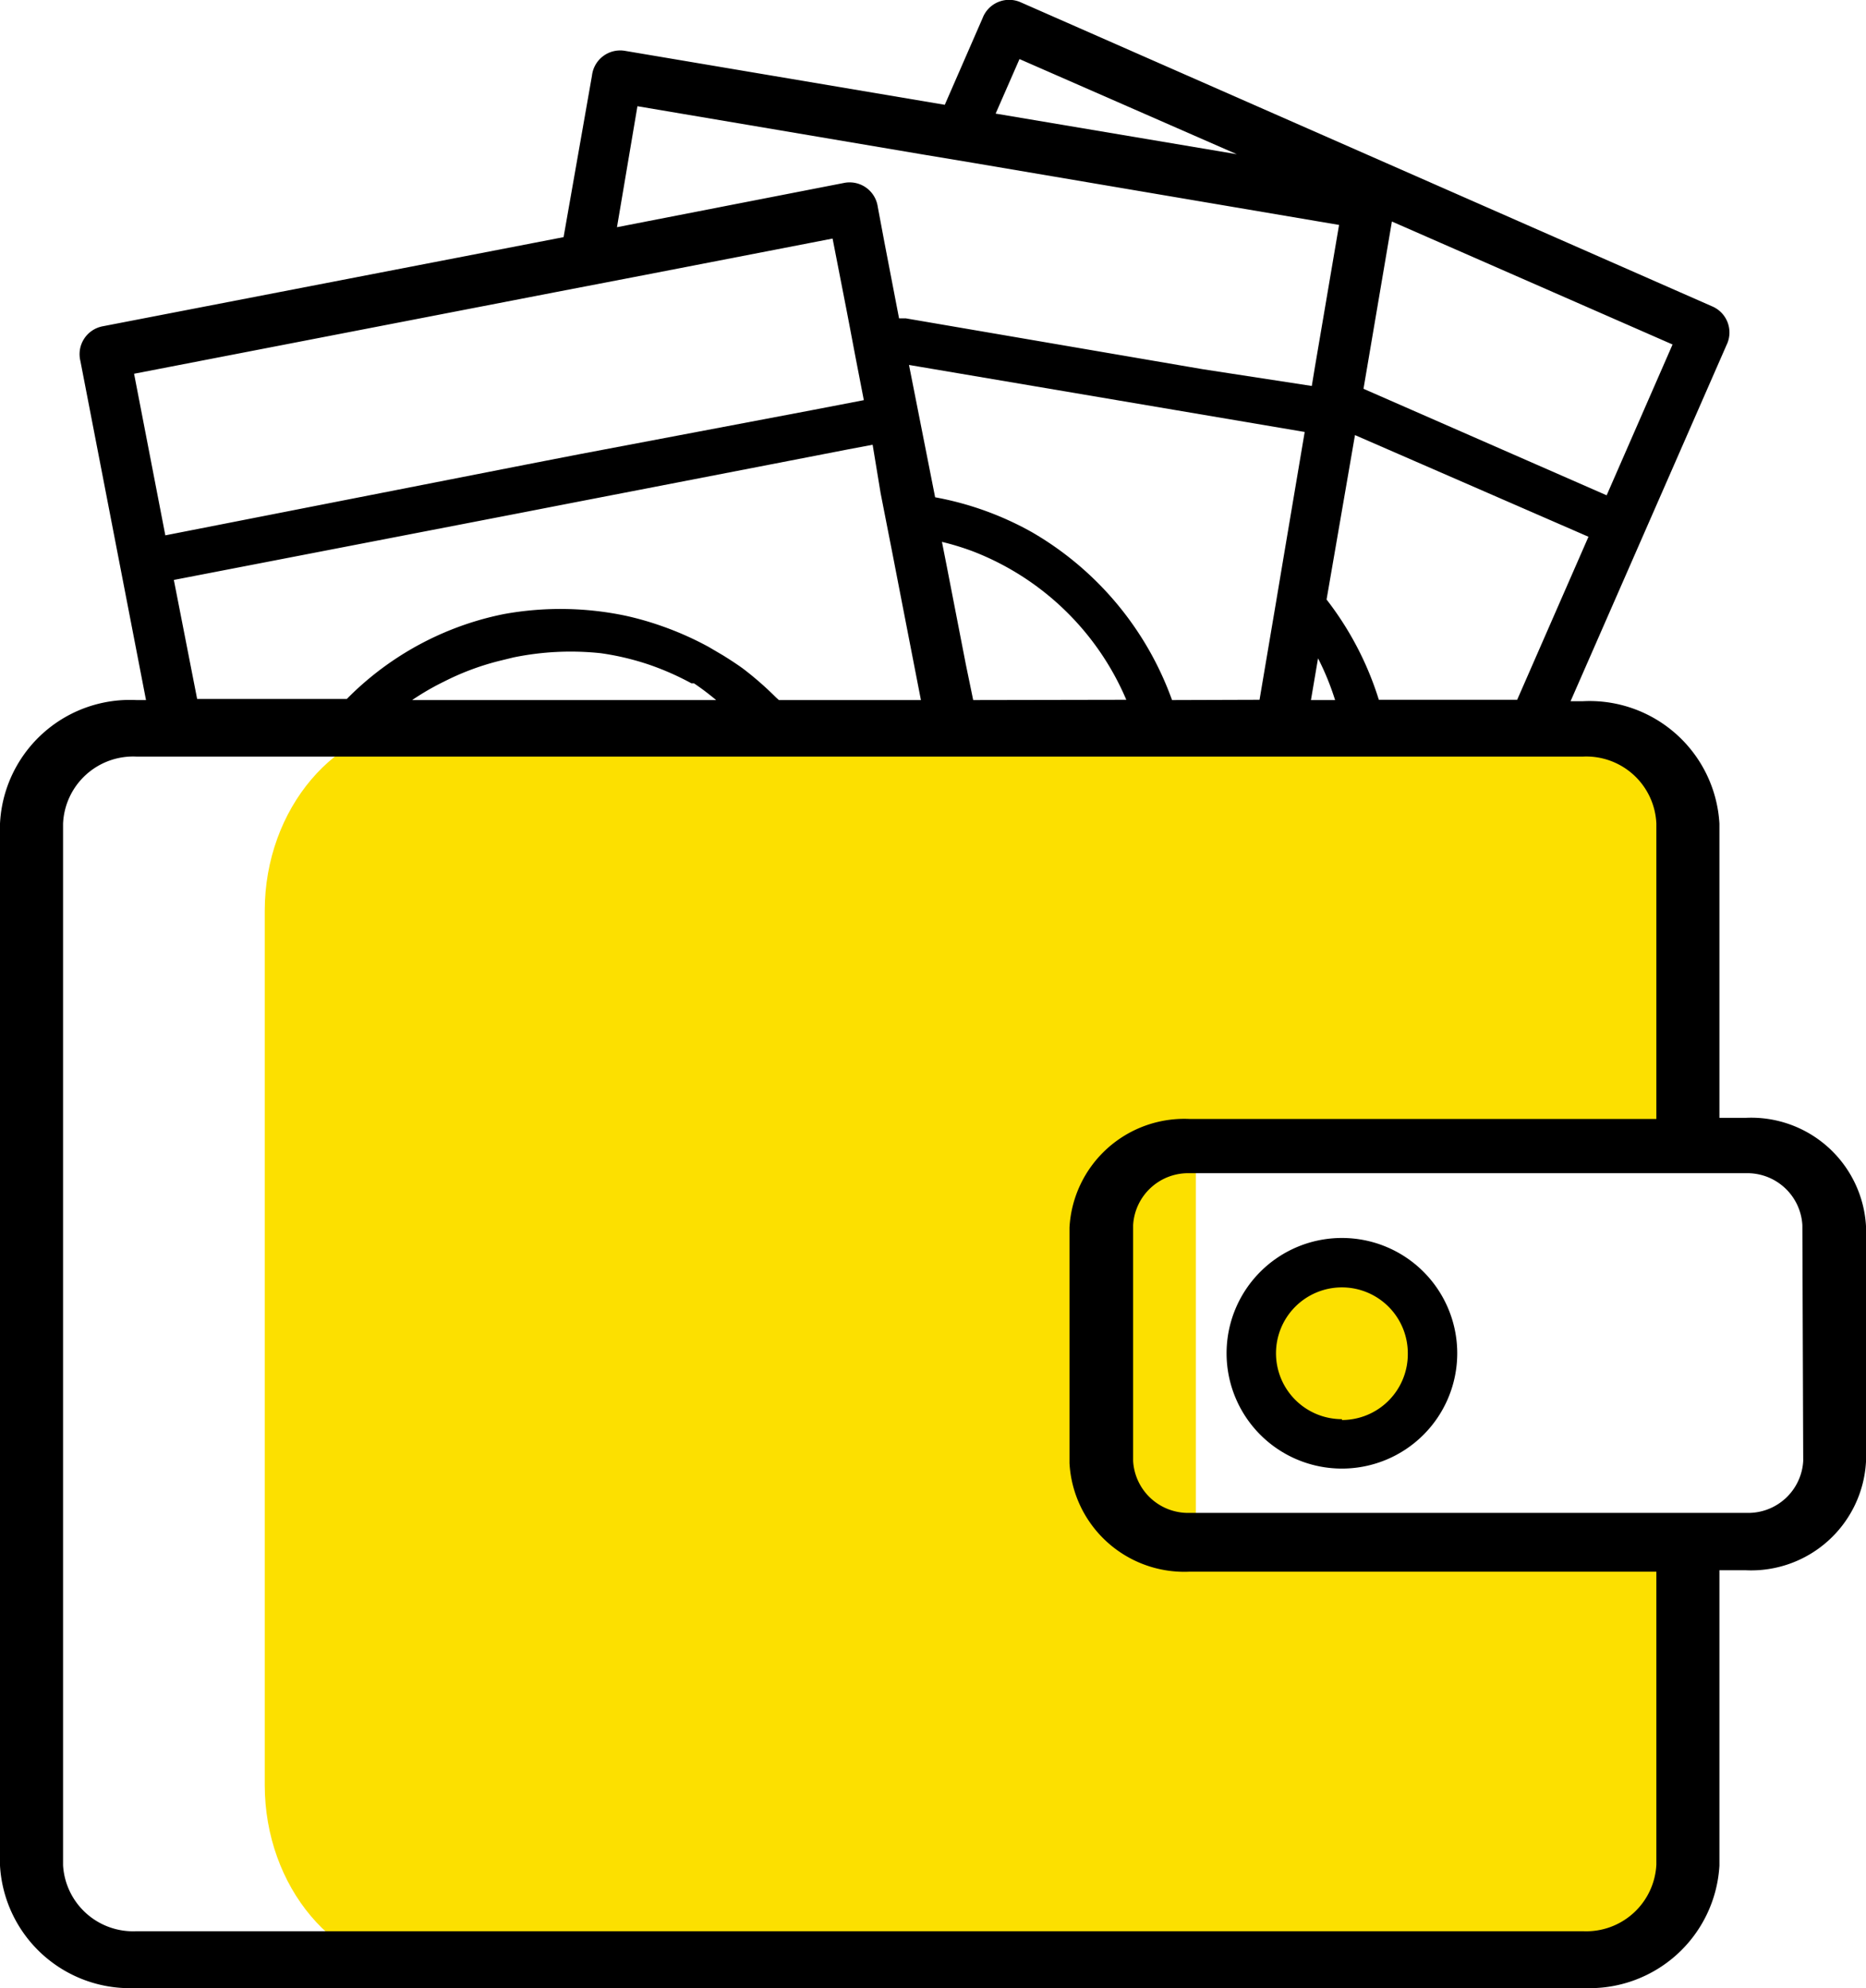 <svg xmlns="http://www.w3.org/2000/svg" viewBox="0 0 65.69 70"><defs><style>.cls-1{fill:#fce000;}</style></defs><title>Ресурс 3</title><g id="Слой_2" data-name="Слой 2"><g id="Слой_2-2" data-name="Слой 2"><path class="cls-1" d="M42.1,54.21V39.87H59.92v-7.8c0-3.59-2.49-6.54-5.52-6.54H14.84c-3,0-5.52,2.94-5.52,6.54V62.85c0,3.59,2.49,6.54,5.52,6.54H54.39c3,0,5.52-2.94,5.52-6.54V54.21Z"/><circle class="cls-1" cx="47.26" cy="47.46" r="3.37"/><path d="M61.45,39.36h-.92V29a4.58,4.58,0,0,0-4.8-4.31h-.44l5.49-12.54a1,1,0,0,0-.5-1.36L35.93.08a1,1,0,0,0-1.34.56L33.26,3.69,22,1.79a1,1,0,0,0-1.16.87l-1,5.69L3.61,11.49a1,1,0,0,0-.78,1.22L5.14,24.65H4.8A4.58,4.58,0,0,0,0,29V65.69A4.58,4.58,0,0,0,4.8,70H55.73a4.58,4.58,0,0,0,4.8-4.31V55.29h.92a4.05,4.05,0,0,0,4.24-3.82v-8.3A4.05,4.05,0,0,0,61.45,39.36ZM49,7.8l9.88,4.33-2.32,5.31L48,13.69Zm6.92,11.1-2.51,5.74H48.54a11.15,11.15,0,0,0-1.84-3.53l1-5.79ZM34.26,24.65,34,23.39l-.68-3.5-.16-.81a9.27,9.27,0,0,1,1.08.33,9.64,9.64,0,0,1,5.41,5.23Zm7,0a11.21,11.21,0,0,0-4.93-5.91,11,11,0,0,0-3.41-1.23L32,12.85l13.93,2.36-.73,4.33-.29,1.73-.57,3.37Zm5.81,0h-.92l.25-1.47A9.37,9.37,0,0,1,47,24.65ZM35.89,2.08l7.65,3.35L35.05,4ZM22.44,3.74l10.05,1.7,1.8.3L47.14,7.92l-.85,5-.11.67L42.34,13,31.89,11.21l-.24,0-.51-2.65L30.9,7.28a1,1,0,0,0-1.18-.84L21.72,8Zm-2.9,6.55,3.22-.62L29.31,8.4l.48,2.46.1.52.22,1.16.3,1.55-1.87.36L20.36,16l-1.85.36L5.82,18.85l-1.1-5.69ZM6.12,20.42l12.1-2.34,1.85-.36,7.69-1.49,2.11-.41.85-.16L31,17.36l.29,1.48.12.61.31,1.6.7,3.6h-5l-.1-.09a11.59,11.59,0,0,0-1.14-1c-.23-.17-.48-.33-.72-.48l-.51-.3a11.12,11.12,0,0,0-1.61-.72,10.84,10.84,0,0,0-1.32-.38,11.13,11.13,0,0,0-4.27-.06h0a10.61,10.61,0,0,0-1.86.55,10.75,10.75,0,0,0-3.68,2.44H6.94ZM27.4,24.65h0Zm-2.19,0H14.51A9,9,0,0,1,15.63,24a9.24,9.24,0,0,1,1.91-.72l.53-.13A10,10,0,0,1,21.15,23a9.41,9.41,0,0,1,1.66.39,9.68,9.68,0,0,1,1.53.67l.09,0A9.26,9.26,0,0,1,25.21,24.65Zm33.1,41A2.47,2.47,0,0,1,55.73,68H4.8a2.47,2.47,0,0,1-2.58-2.32V29A2.47,2.47,0,0,1,4.8,26.64H55.73A2.47,2.47,0,0,1,58.31,29v10.4H41.89a4.05,4.05,0,0,0-4.24,3.82v8.3a4.05,4.05,0,0,0,4.24,3.82H58.31Zm5.17-14.21a1.94,1.94,0,0,1-2,1.83H41.89a1.94,1.94,0,0,1-2-1.83v-8.3a1.94,1.94,0,0,1,2-1.83H61.45a1.94,1.94,0,0,1,2,1.83Z"/><path d="M47.24,43.59a4.06,4.06,0,1,0,4.06,4.06A4.06,4.06,0,0,0,47.24,43.59Zm0,6.38a2.32,2.32,0,1,1,2.32-2.32A2.32,2.32,0,0,1,47.24,50Z"/></g></g></svg>